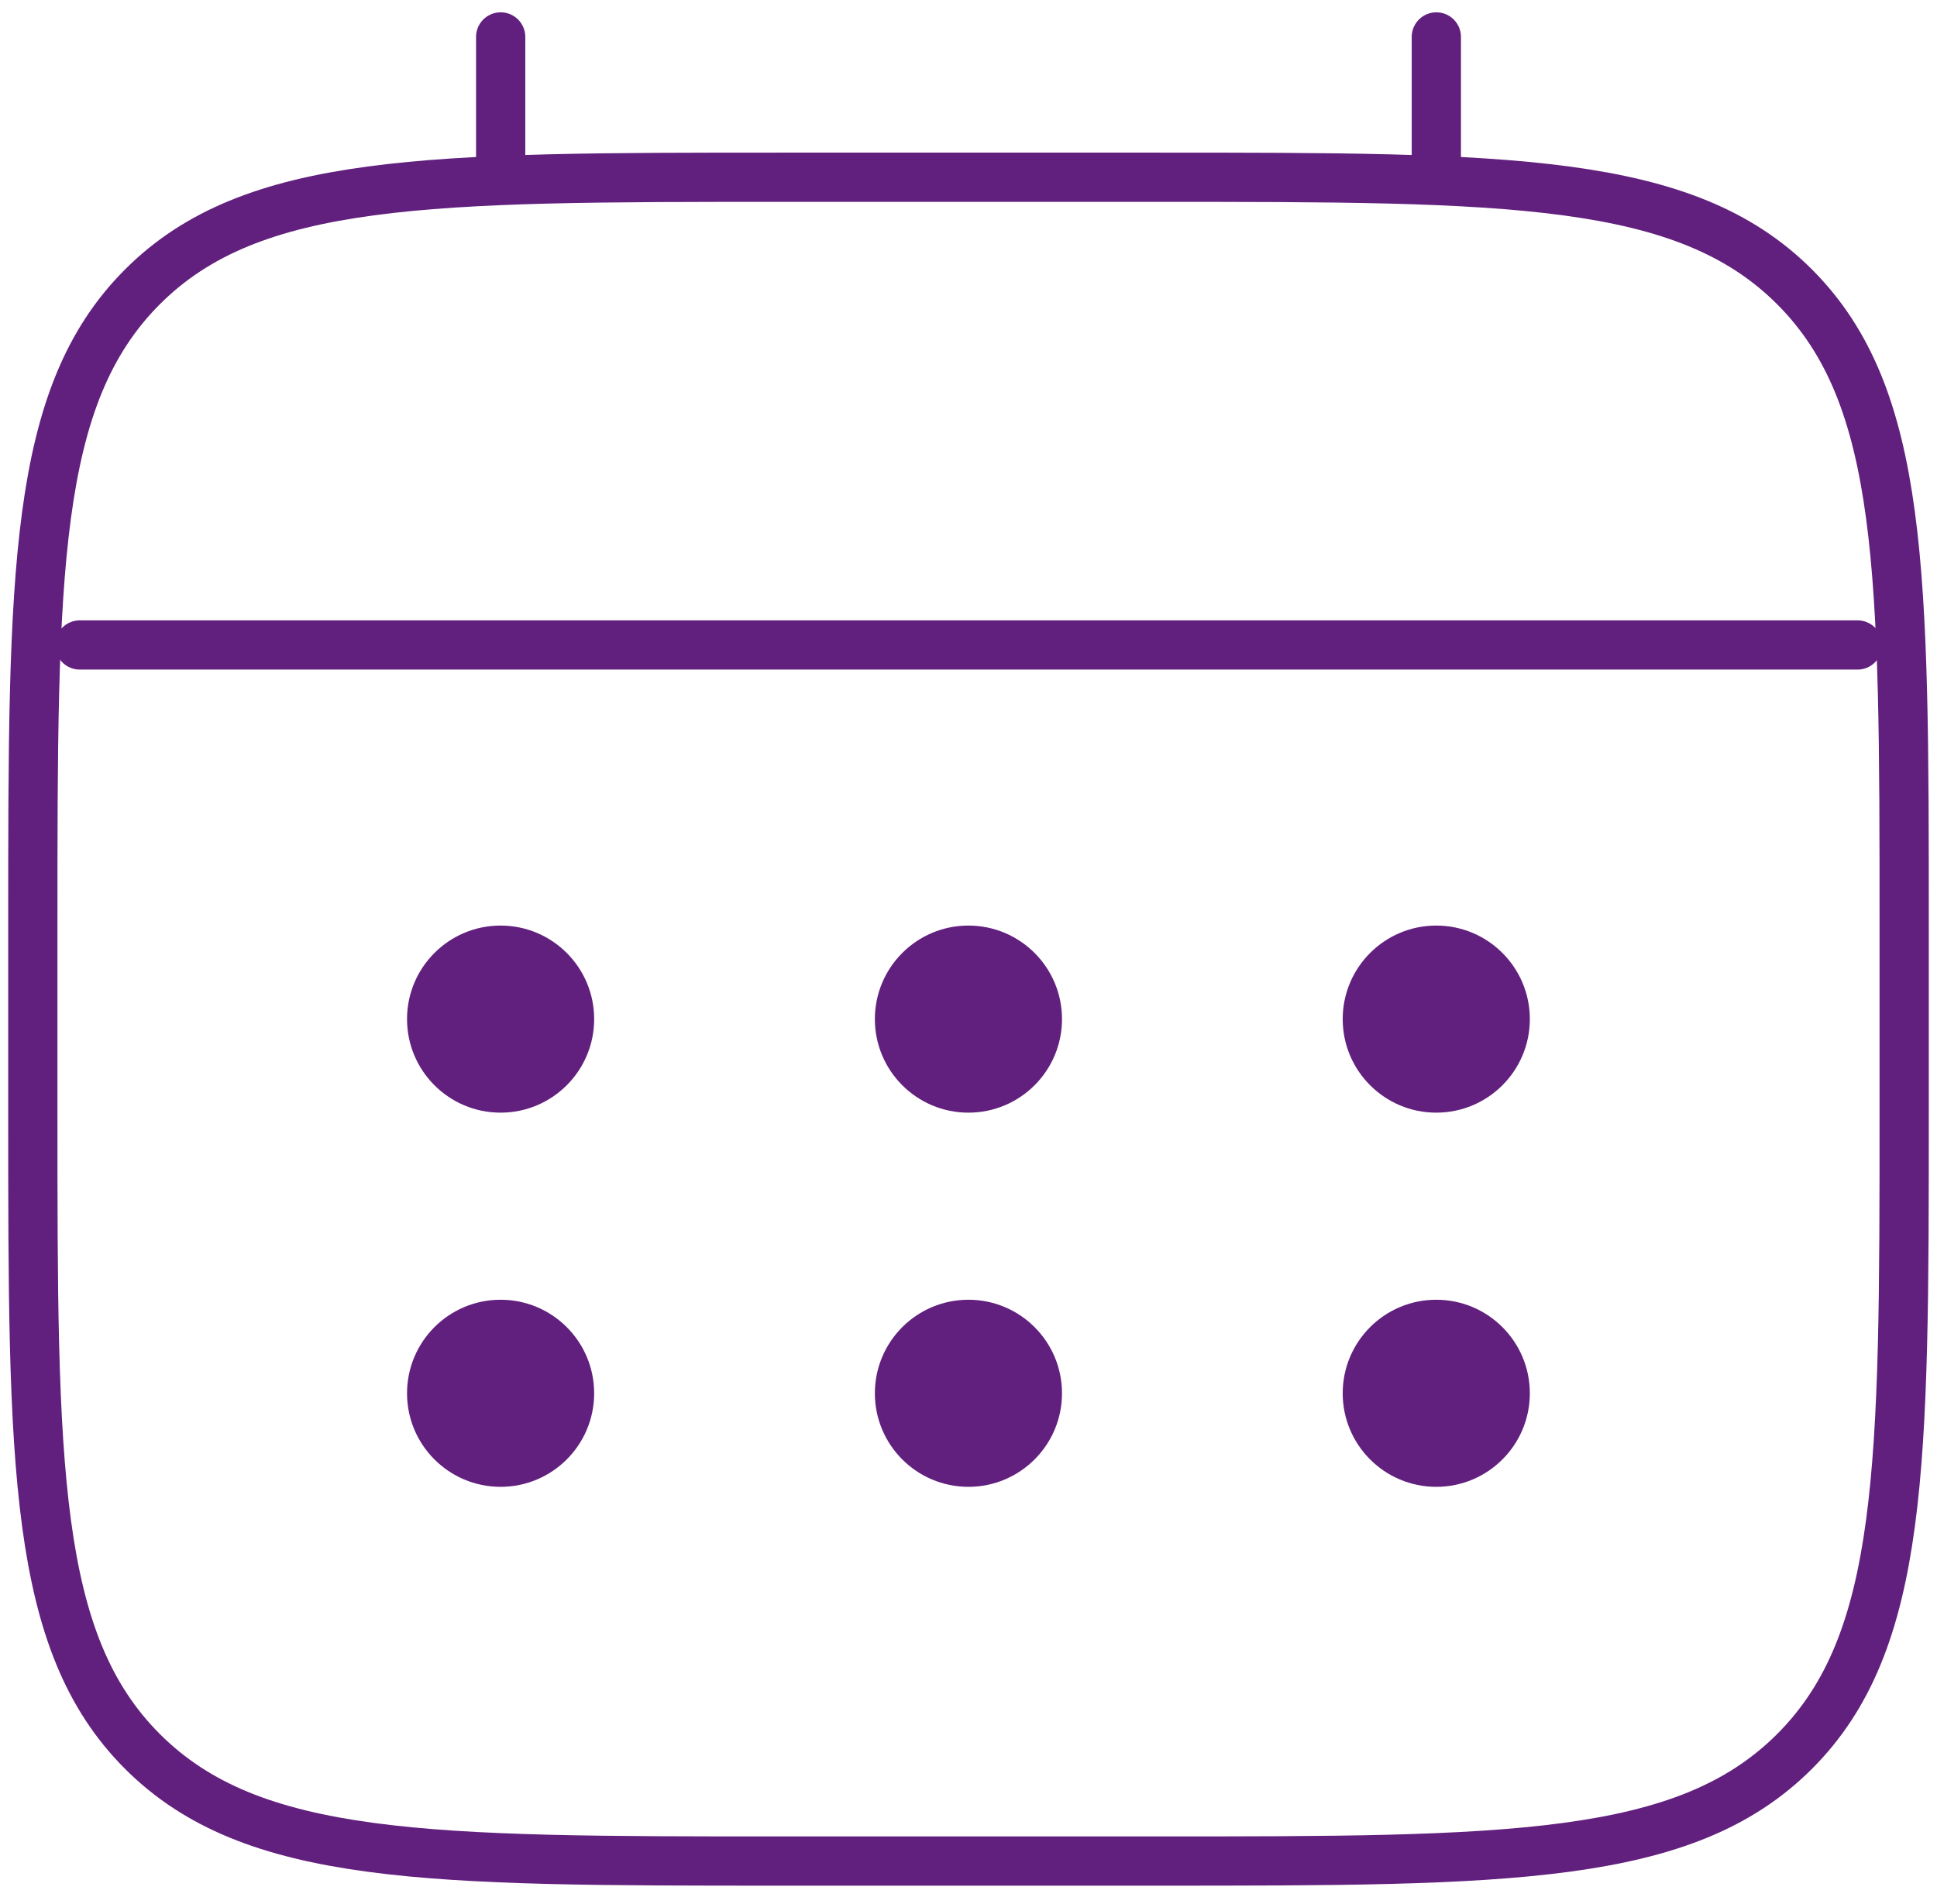 <svg width="59" height="58" viewBox="0 0 59 58" fill="none" xmlns="http://www.w3.org/2000/svg">
<path d="M1 28.2C1 17.452 1 12.078 4.339 8.739C7.678 5.4 13.052 5.4 23.8 5.4H35.2C45.948 5.4 51.322 5.4 54.661 8.739C58 12.078 58 17.452 58 28.2V33.9C58 44.648 58 50.022 54.661 53.361C51.322 56.7 45.948 56.7 35.2 56.7H23.8C13.052 56.7 7.678 56.7 4.339 53.361C1 50.022 1 44.648 1 33.9V28.2Z" stroke="#62207E" stroke-width="1.5"/>
<path d="M15.25 5.4V1.125" stroke="#62207E" stroke-width="1.5" stroke-linecap="round"/>
<path d="M43.75 5.4V1.125" stroke="#62207E" stroke-width="1.5" stroke-linecap="round"/>
<path d="M2.43 19.65H56.58" stroke="#62207E" stroke-width="1.5" stroke-linecap="round"/>
<path d="M46.598 42.449C46.598 44.023 45.322 45.299 43.748 45.299C42.174 45.299 40.898 44.023 40.898 42.449C40.898 40.875 42.174 39.599 43.748 39.599C45.322 39.599 46.598 40.875 46.598 42.449Z" fill="#62207E"/>
<path d="M46.598 31.049C46.598 32.623 45.322 33.899 43.748 33.899C42.174 33.899 40.898 32.623 40.898 31.049C40.898 29.475 42.174 28.199 43.748 28.199C45.322 28.199 46.598 29.475 46.598 31.049Z" fill="#62207E"/>
<path d="M32.348 42.449C32.348 44.023 31.072 45.299 29.498 45.299C27.924 45.299 26.648 44.023 26.648 42.449C26.648 40.875 27.924 39.599 29.498 39.599C31.072 39.599 32.348 40.875 32.348 42.449Z" fill="#62207E"/>
<path d="M32.348 31.049C32.348 32.623 31.072 33.899 29.498 33.899C27.924 33.899 26.648 32.623 26.648 31.049C26.648 29.475 27.924 28.199 29.498 28.199C31.072 28.199 32.348 29.475 32.348 31.049Z" fill="#62207E"/>
<path d="M18.098 42.449C18.098 44.023 16.822 45.299 15.248 45.299C13.674 45.299 12.398 44.023 12.398 42.449C12.398 40.875 13.674 39.599 15.248 39.599C16.822 39.599 18.098 40.875 18.098 42.449Z" fill="#62207E"/>
<path d="M18.098 31.049C18.098 32.623 16.822 33.899 15.248 33.899C13.674 33.899 12.398 32.623 12.398 31.049C12.398 29.475 13.674 28.199 15.248 28.199C16.822 28.199 18.098 29.475 18.098 31.049Z" fill="#62207E"/>
</svg>
